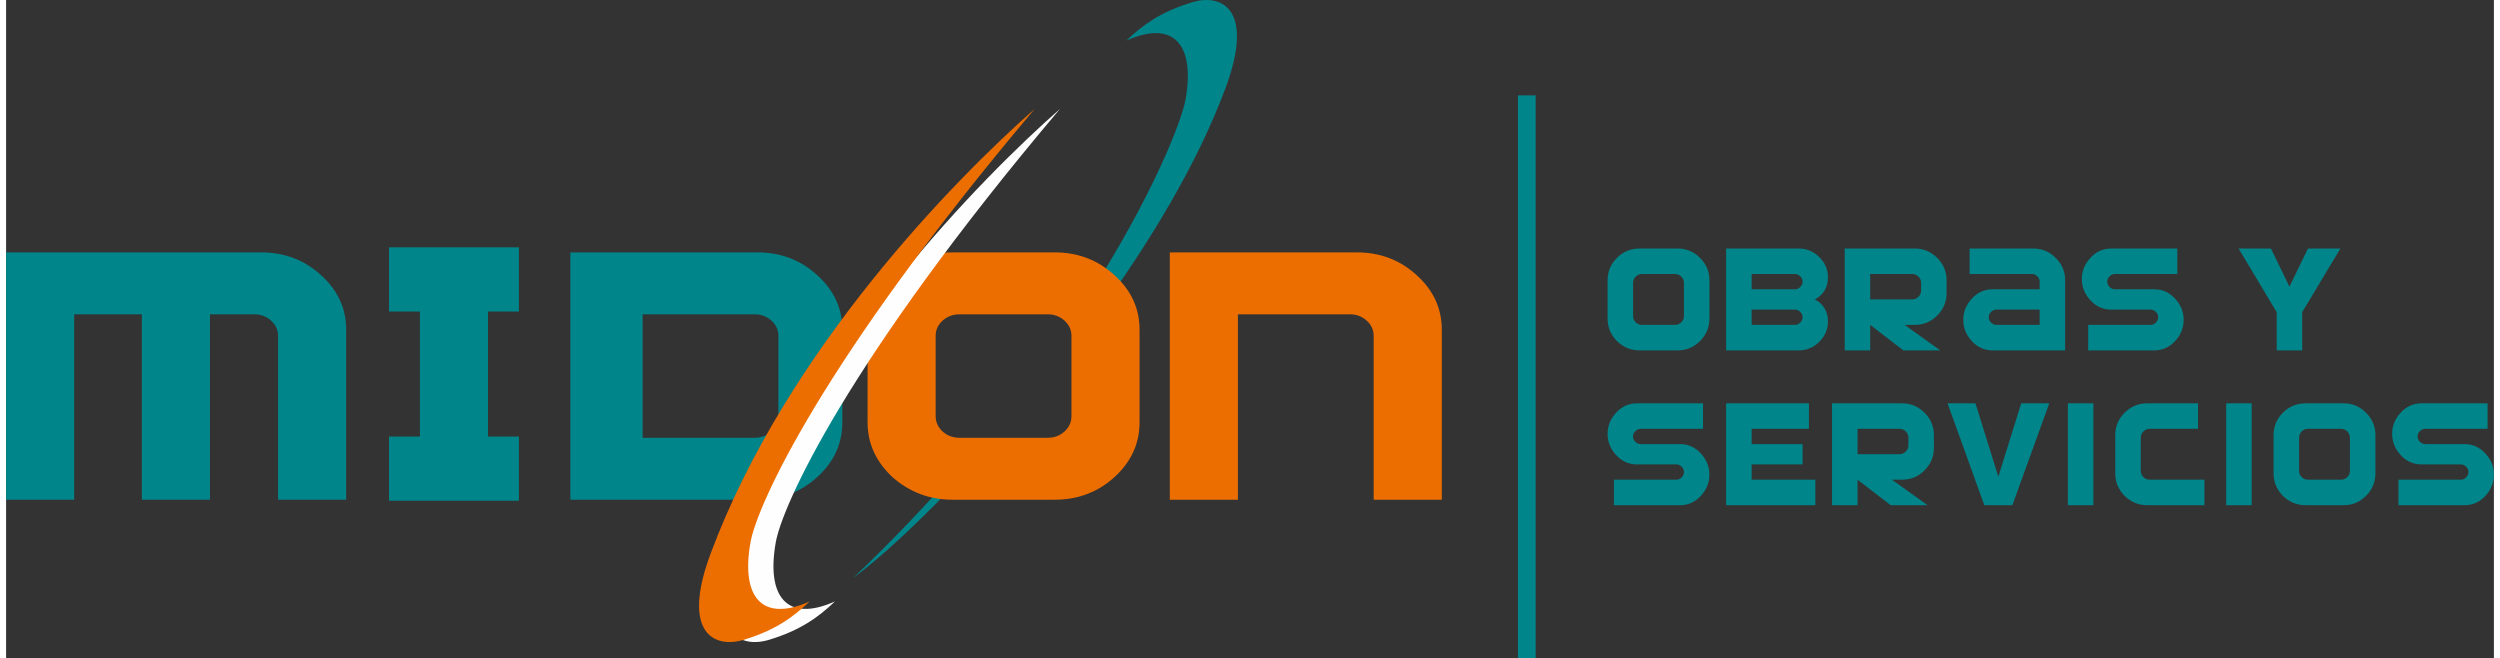 <?xml version="1.0" encoding="UTF-8"?>
<!DOCTYPE svg PUBLIC "-//W3C//DTD SVG 1.1//EN" "http://www.w3.org/Graphics/SVG/1.1/DTD/svg11.dtd">
<!-- Creator: CorelDRAW X8 -->
<svg xmlns="http://www.w3.org/2000/svg" xml:space="preserve" width="300px" height="79px" version="1.1" style="shape-rendering:geometricPrecision; text-rendering:geometricPrecision; image-rendering:optimizeQuality; fill-rule:evenodd; clip-rule:evenodd"
viewBox="0 0 300000 79387"
 xmlns:xlink="http://www.w3.org/1999/xlink">
 <rect x="0" y="0" width="300000" height="79387" fill="#333333" stroke="none"/>
 <defs>
  <style type="text/css">
   <![CDATA[
    .fil4 {fill:#FEFEFE}
    .fil0 {fill:#00858A}
    .fil5 {fill:#ED6E00}
    .fil6 {fill:#00858A}
    .fil2 {fill:#ED6E00;fill-rule:nonzero}
    .fil3 {fill:#ED6E00;fill-rule:nonzero}
    .fil1 {fill:#00858A;fill-rule:nonzero}
   ]]>
  </style>
 </defs>
 <g id="Capa_x0020_1">
  <path class="fil0" d="M102127 69713c3143,-2284 8235,-6951 13955,-13075l-942 84 -338 -219c-3763,4305 -7973,8737 -12675,13210l0 0zm29081 -31277c6505,-8854 12395,-18550 15840,-27813 3536,-9511 -430,-11440 -4020,-10350 -3752,1138 -5896,2679 -7939,4622 5781,-2582 8304,552 7135,7135 -426,2403 -3829,11403 -11662,23608l646 2798 0 0z"/>
  <path class="fil1" d="M205403 38409c0,1056 -378,1961 -1133,2719 -752,749 -1651,1124 -2701,1124l-4607 0c-1044,0 -1949,-375 -2719,-1124 -749,-770 -1124,-1675 -1124,-2719l0 -4607c0,-1050 375,-1949 1124,-2701 758,-755 1663,-1133 2719,-1133l4607 0c1050,0 1949,378 2701,1133 755,752 1133,1651 1133,2701l0 4607zm-3076 -310l0 -3987c0,-292 -104,-543 -313,-755 -212,-209 -464,-313 -755,-313l-3987 0c-298,0 -553,104 -764,313 -209,212 -313,463 -313,755l0 3987c0,298 104,553 313,764 211,209 466,313 764,313l3987 0c291,0 543,-104 755,-313 209,-211 313,-466 313,-764zm17364 678c0,942 -350,1759 -1053,2450 -693,684 -1519,1025 -2470,1025l-8751 0 0 -12284 8751 0c951,0 1777,341 2470,1025 703,685 1053,1498 1053,2441 0,1218 -525,2108 -1574,2670 1049,565 1574,1458 1574,2673zm-3057 -4818c0,-246 -92,-458 -279,-636 -178,-187 -393,-279 -638,-279l-5225 0 0 1841 5225 0c245,0 460,-92 638,-279 187,-184 279,-402 279,-648l0 1zm0 4290c0,-245 -92,-457 -279,-635 -178,-187 -393,-279 -638,-279l-5225 0 0 1841 5225 0c245,0 460,-92 638,-279 187,-184 279,-402 279,-648l0 0zm17364 -2912c0,1055 -377,1961 -1132,2716 -749,749 -1649,1123 -2698,1123l-1231 0 4297 3076 -4451 0 -3993 -3076 0 3076 -3075 0 0 -12284 8450 0c1049,0 1949,378 2701,1133 755,749 1132,1648 1132,2698l0 1538 0 0zm-3075 -304l0 -921c0,-295 -105,-547 -313,-755 -212,-209 -464,-313 -755,-313l-5065 0 0 3057 5065 0c291,0 543,-105 755,-313 208,-209 313,-461 313,-755l0 0zm17373 7219l-8751 0c-970,0 -1801,-369 -2489,-1105 -696,-752 -1044,-1611 -1044,-2585 0,-957 348,-1810 1044,-2562 688,-743 1519,-1115 2489,-1115l5676 0 0 -926c0,-246 -93,-458 -280,-636 -178,-187 -393,-279 -638,-279l-7526 0 0 -3076 7679 0c1050,0 1952,378 2704,1133 758,752 1136,1651 1136,2701l0 8450 0 0zm-3075 -3076l0 -1841 -5215 0c-246,0 -464,92 -648,279 -187,178 -279,390 -279,635 0,246 92,464 279,648 184,187 402,279 648,279l5215 0 0 0zm17364 -614c0,973 -347,1833 -1044,2585 -693,736 -1522,1105 -2480,1105l-7986 0 0 -3076 7526 0c245,0 460,-92 638,-279 187,-184 279,-402 279,-648 0,-245 -92,-457 -279,-635 -178,-187 -393,-279 -638,-279l-4758 0c-970,0 -1801,-372 -2489,-1114 -697,-752 -1044,-1609 -1044,-2576 0,-957 347,-1810 1044,-2563 688,-742 1519,-1114 2489,-1114l7977 0 0 3076 -7516 0c-246,0 -464,92 -648,279 -187,178 -279,390 -279,636 0,245 92,463 279,647 184,187 402,279 648,279l4757 0c964,0 1793,372 2480,1115 697,752 1044,1605 1044,2562l0 0zm18901 -8594l-4604 7677 0 4607 -3075 0 0 -4607 -4595 -7677 3901 0 2229 4604 2234 -4604 3911 0 -1 0zm-76093 27262c0,973 -346,1833 -1043,2585 -694,736 -1523,1105 -2480,1105l-7987 0 0 -3076 7526 0c246,0 461,-92 639,-279 187,-184 279,-402 279,-648 0,-245 -92,-457 -279,-635 -178,-188 -393,-280 -639,-280l-4757 0c-970,0 -1802,-371 -2489,-1114 -697,-752 -1044,-1608 -1044,-2575 0,-957 347,-1811 1044,-2563 687,-742 1519,-1114 2489,-1114l7977 0 0 3075 -7517 0c-245,0 -463,93 -647,280 -188,178 -280,390 -280,635 0,246 92,464 280,648 184,187 402,279 647,279l4758 0c964,0 1792,372 2480,1115 697,751 1043,1605 1043,2562l0 0zm12779 3690l-10755 0 0 -12284 9981 0 0 3075 -6906 0 0 1842 6142 0 0 2449 -6142 0 0 1842 7680 0 0 3076 0 0zm14297 -6915c0,1055 -377,1961 -1132,2716 -749,749 -1648,1123 -2698,1123l-1231 0 4297 3076 -4450 0 -3994 -3076 0 3076 -3075 0 0 -12284 8450 0c1050,0 1949,378 2701,1133 755,749 1132,1648 1132,2698l0 1538zm-3075 -304l0 -921c0,-295 -104,-547 -313,-755 -212,-209 -464,-314 -755,-314l-5064 0 0 3058 5064 0c292,0 543,-105 755,-313 209,-209 313,-461 313,-755l0 0zm16987 -5065l-4451 12284 -3382 0 -4432 -12284 3364 0 2759 8849 2759 -8849 3383 0zm5319 12284l-3075 0 0 -12284 3075 0 0 12284zm13393 0l-6906 0c-1044,0 -1952,-375 -2723,-1124 -751,-770 -1126,-1676 -1126,-2719l0 -4607c0,-1050 375,-1949 1126,-2701 759,-755 1667,-1133 2723,-1133l6133 0 0 3075 -5826 0c-301,0 -556,105 -764,314 -212,212 -317,463 -317,755l0 3987c0,297 105,552 317,764 208,209 463,313 764,313l6599 0 0 3076zm5697 0l-3075 0 0 -12284 3075 0 0 12284zm14921 -3843c0,1056 -377,1961 -1132,2719 -752,749 -1651,1124 -2701,1124l-4607 0c-1044,0 -1949,-375 -2720,-1124 -749,-770 -1123,-1676 -1123,-2719l0 -4607c0,-1050 374,-1949 1123,-2701 758,-755 1664,-1133 2720,-1133l4607 0c1050,0 1949,378 2701,1133 755,752 1132,1651 1132,2701l0 4607zm-3075 -310l0 -3987c0,-292 -104,-543 -313,-755 -212,-209 -464,-314 -755,-314l-3987 0c-298,0 -553,105 -765,314 -208,212 -313,463 -313,755l0 3987c0,297 105,552 313,764 212,209 467,313 765,313l3987 0c291,0 543,-104 755,-313 209,-212 313,-467 313,-764zm17364 463c0,973 -347,1833 -1044,2585 -693,736 -1522,1105 -2480,1105l-7986 0 0 -3076 7526 0c246,0 460,-92 638,-279 188,-184 280,-402 280,-648 0,-245 -92,-457 -280,-635 -178,-188 -392,-280 -638,-280l-4757 0c-970,0 -1802,-371 -2490,-1114 -696,-752 -1043,-1608 -1043,-2575 0,-957 347,-1811 1043,-2563 688,-742 1520,-1114 2490,-1114l7977 0 0 3075 -7517 0c-246,0 -464,93 -648,280 -187,178 -279,390 -279,635 0,246 92,464 279,648 184,187 402,279 648,279l4757 0c964,0 1793,372 2480,1115 697,751 1044,1605 1044,2562l0 0z"/>
  <path class="fil2" d="M173126 60260l-8212 0 0 -19758c0,-715 -278,-1326 -836,-1833 -565,-514 -1237,-767 -2016,-767l-13522 0 0 22358 -8211 0 0 -29826 22561 0c2803,0 5204,917 7212,2750 2016,1826 3024,4010 3024,6558l0 20518 0 0z"/>
  <path class="fil3" d="M136681 50929c0,2564 -1008,4762 -3024,6603 -2008,1818 -4409,2728 -7212,2728l-12301 0c-2786,0 -5204,-910 -7261,-2728 -1999,-1871 -2999,-4069 -2999,-6603l0 -9091 7867 -11164c763,-160 1561,-240 2393,-240l12301 0c2803,0 5204,917 7212,2750 2016,1826 3024,4010 3024,6558l0 11187zm-8211 -753l0 -9681c0,-708 -279,-1319 -836,-1833 -566,-507 -1238,-760 -2016,-760l-10646 0c-795,0 -1475,253 -2041,760 -557,514 -836,1125 -836,1833l0 9681c0,723 279,1342 836,1856 566,507 1246,760 2041,760l10646 0c778,0 1450,-253 2016,-760 557,-514 836,-1133 836,-1856z"/>
  <path class="fil1" d="M93131 50176l0 -9681c0,-708 -279,-1319 -836,-1833 -566,-507 -1238,-760 -2017,-760l-13522 0 0 14890 13522 0c779,0 1451,-253 2017,-760 557,-514 836,-1133 836,-1856l0 0zm7709 753c0,2564 -1008,4762 -3024,6603 -2008,1818 -4409,2728 -7212,2728l-22562 0 0 -29826 22562 0c2803,0 5204,917 7212,2750 2016,1826 3024,4010 3024,6558l0 11187 0 0zm-50938 1709l0 -15068 -3727 0 0 -7744 15667 0 0 7744 -3728 0 0 15068 3728 0 0 7744 -15667 0 0 -7744 3727 0zm-8893 7622l-8212 0 0 -19758c0,-715 -278,-1326 -844,-1833 -557,-514 -1237,-767 -2024,-767l-5343 0 0 22358 -8212 0 0 -22358 -8162 0 0 22358 -8212 0 0 -29826 30749 0c2819,0 5228,917 7236,2750 2016,1826 3024,4010 3024,6558l0 20518 0 0z"/>
  <path class="fil4" d="M127082 13136c-9417,8280 -29935,29037 -39092,53663 -3537,9511 430,11441 4020,10351 3752,-1139 5896,-2680 7939,-4623 -5782,2582 -8304,-551 -7135,-7135 771,-4345 8449,-21705 34268,-52256l0 0z"/>
  <path class="fil5" d="M124035 13136c-9418,8280 -29935,29037 -39093,53663 -3536,9511 430,11441 4020,10351 3752,-1139 5896,-2680 7939,-4623 -5781,2582 -8303,-551 -7135,-7135 772,-4345 8450,-21705 34269,-52256z"/>
  <rect class="fil6" x="182317" y="11501" width="2129" height="67886"/>
 </g>
</svg>

